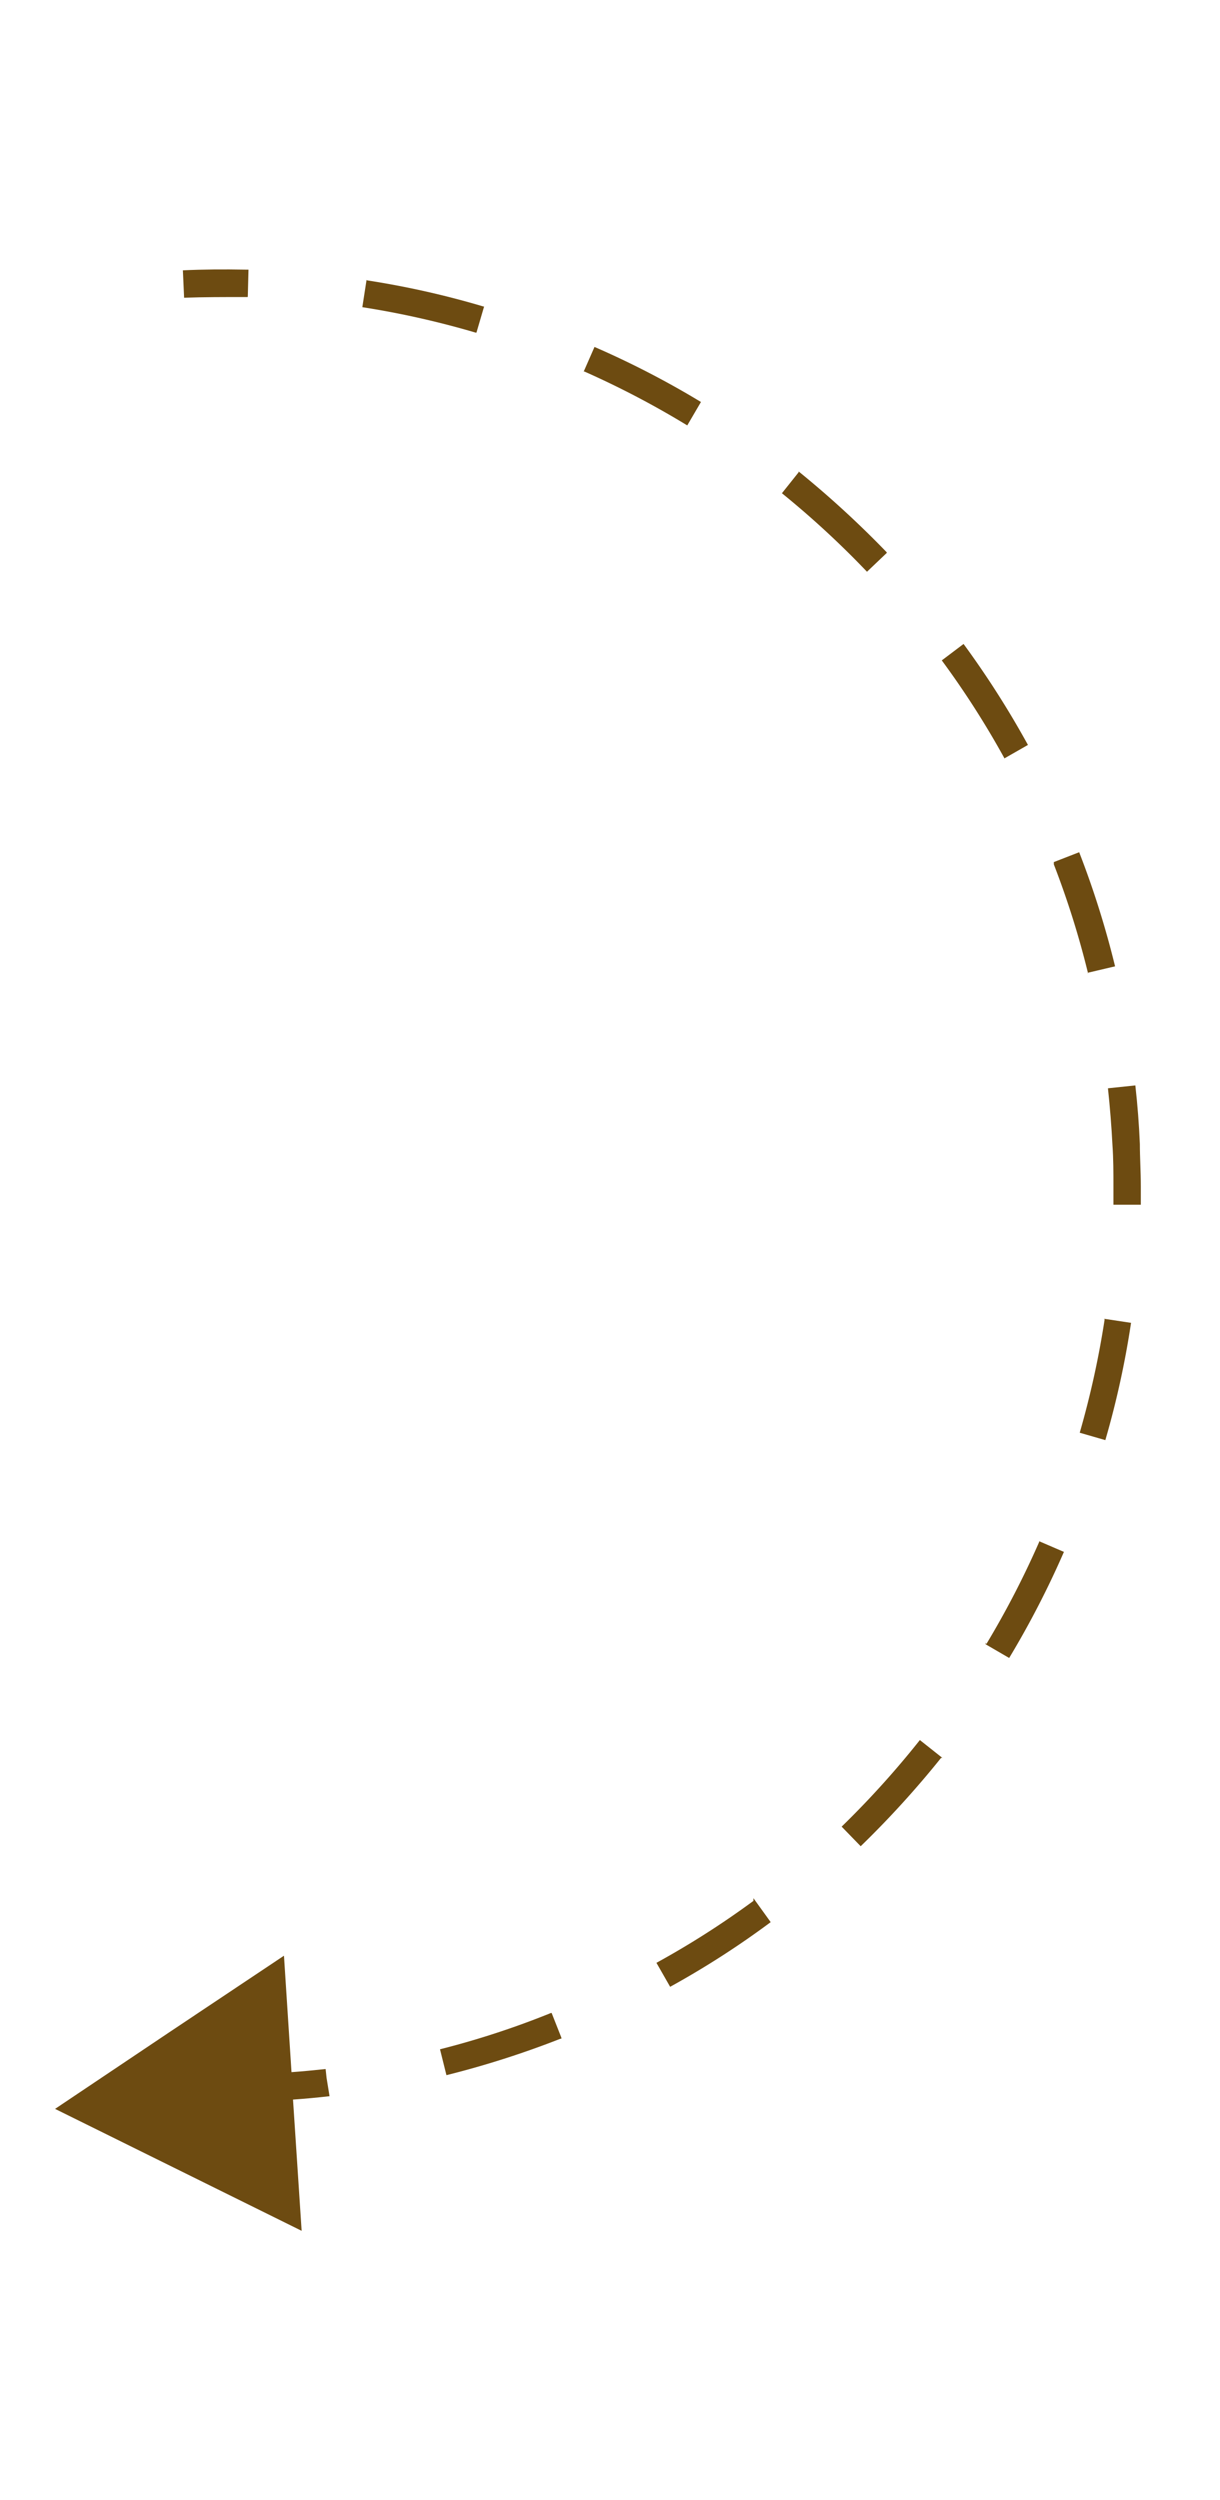 <svg id="Layer_1" data-name="Layer 1" xmlns="http://www.w3.org/2000/svg" viewBox="0 0 89.06 182.47"><defs><style>.cls-1{fill:#6d4b11;}</style></defs><title>Artboard 3 copy 13</title><path class="cls-1" d="M80.58,96.25l1.92.29.06,0,0,.05a65.39,65.39,0,0,1-1.87,8.52v0l-1.87-.54h0v0a66,66,0,0,0,1.82-8.28Z"/><path class="cls-1" d="M72,120a65.08,65.08,0,0,0,3.86-7.46l0-.05,1.79.77.07,0-.05,0a66.86,66.86,0,0,1-4,7.75l0,0-1.72-1,0-.13Z"/><path class="cls-1" d="M81.28,87.93v-.05c0-.42,0-.85,0-1.29,0-1,0-2-.07-3-.07-1.37-.18-2.76-.33-4.16v0l2-.21h0v0c.16,1.42.27,2.86.33,4.28,0,1,.07,2,.07,3.1,0,.45,0,.9,0,1.33v0Z"/><path class="cls-1" d="M67.15,127l0,0,1.64,1.3H68.7a70.13,70.13,0,0,1-5.87,6.45l0,0-1.39-1.43,0,0A66.56,66.56,0,0,0,67.15,127Z"/><path class="cls-1" d="M79.44,71.09a64.56,64.56,0,0,0-2.51-8h0l0-.17,1.85-.72,0,0a66.54,66.54,0,0,1,2.62,8.33l0,0-2,.47Z"/><path class="cls-1" d="M73.32,55.34a64.07,64.07,0,0,0-4.57-7.14l0,0L70.34,47l0,0a67.43,67.43,0,0,1,4.7,7.37l0,0-1.75,1Z"/><path class="cls-1" d="M55,138.74v-.2l1.26,1.75,0,0a64.18,64.18,0,0,1-7.34,4.72l0,0-1-1.75,0,0A63.5,63.5,0,0,0,55,138.74Z"/><path class="cls-1" d="M26.78,20.46a64.29,64.29,0,0,1,8.51,1.91h.05l-.56,1.91h-.05a64.4,64.4,0,0,0-8.28-1.86h0l.31-2Z"/><path class="cls-1" d="M40.22,146.92h.05l.71,1.8,0,.08h-.07a67.71,67.71,0,0,1-8.32,2.66h0l-.47-1.89v0l0,0A62.21,62.21,0,0,0,40.22,146.92Z"/><path class="cls-1" d="M18.08,21.68h-.21c-1.47,0-3,0-4.43.05l-.09-2c1.51-.07,3-.08,4.55-.05h.24l-.05,1.95Z"/><path class="cls-1" d="M43.44,25.34l0,0a65.27,65.27,0,0,1,7.73,4l0,0-1,1.71,0,0a65.19,65.19,0,0,0-7.5-3.93l-.06,0,.79-1.8Z"/><path class="cls-1" d="M58.3,34.41l0,0a71.69,71.69,0,0,1,6.43,5.9l0,.05-1.44,1.37,0,0A66.19,66.19,0,0,0,57.08,36l0,0,1.22-1.53Z"/><path class="cls-1" d="M12.37,148.32l8.36-5.58.55,8.5c.83-.06,1.66-.14,2.49-.23h0l.07.65.21,1.29V153H24q-1.31.15-2.61.24l.63,9.58-9-4.45-9-4.45Z"/></svg>